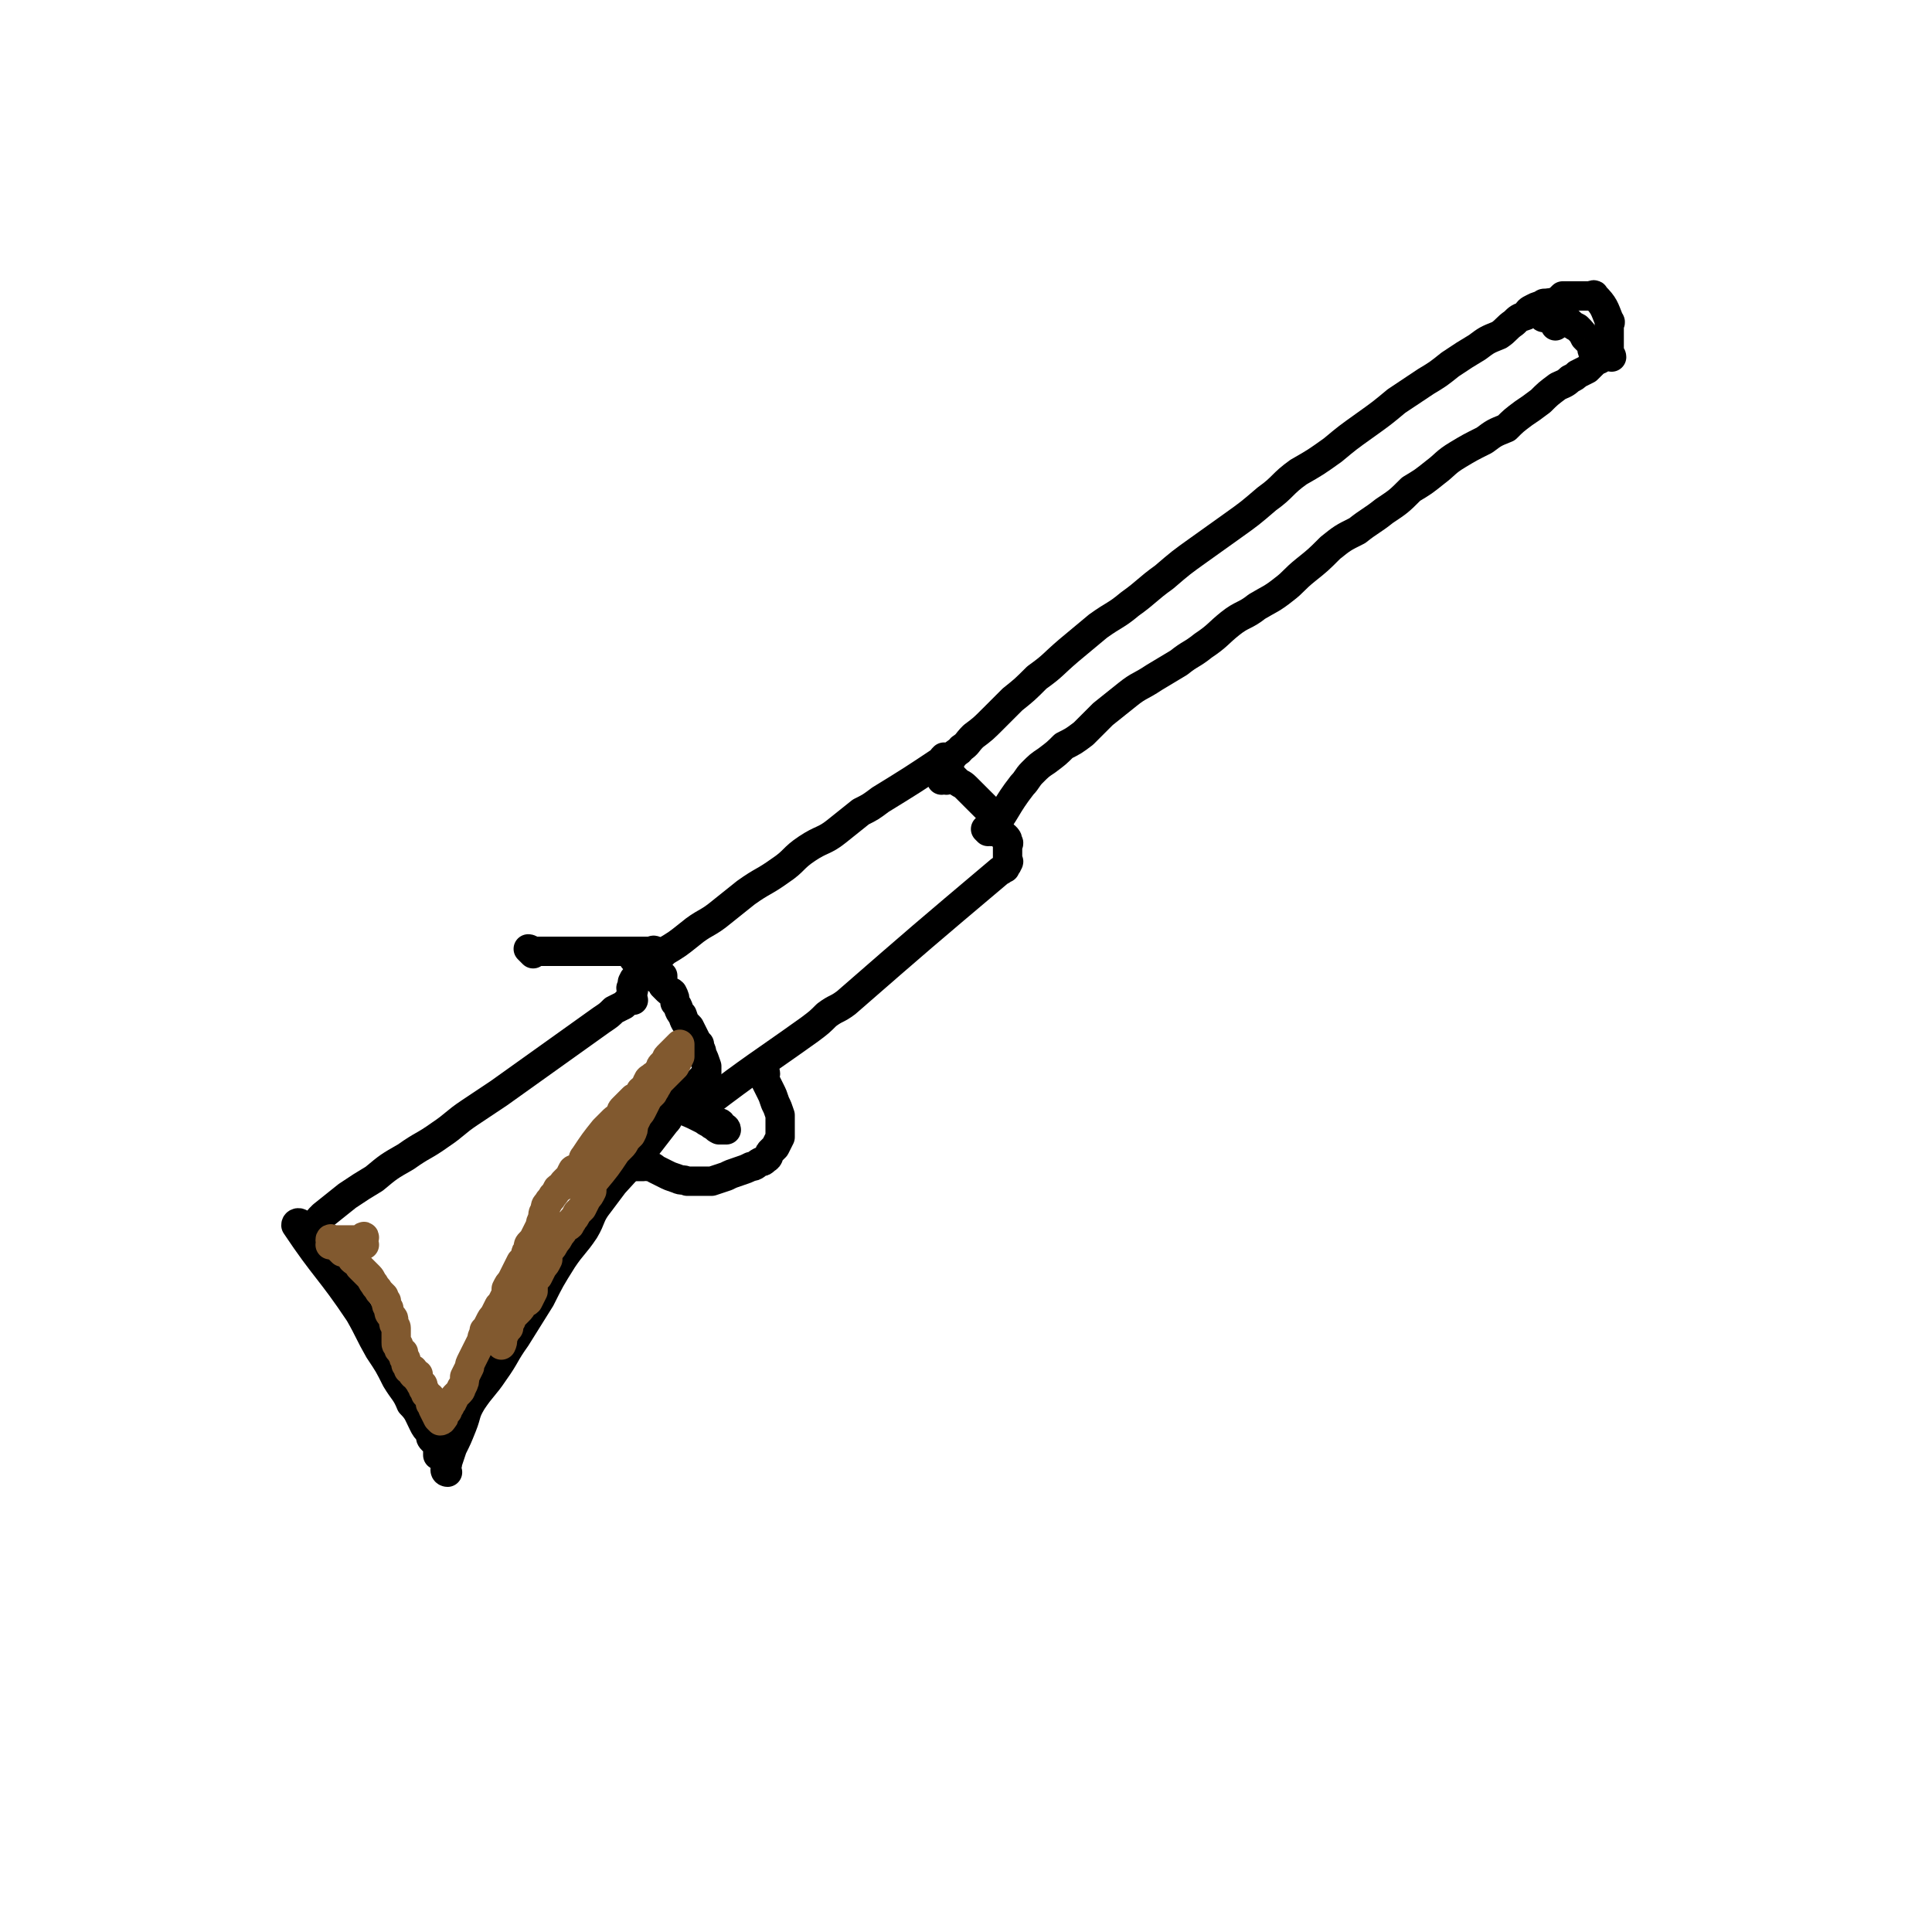 <svg viewBox='0 0 790 790' version='1.1' xmlns='http://www.w3.org/2000/svg' xmlns:xlink='http://www.w3.org/1999/xlink'><g fill='none' stroke='#000000' stroke-width='12' stroke-linecap='round' stroke-linejoin='round'><path d='M123,501c0,0 0,-1 -1,-1 0,0 -1,0 -1,1 12,18 14,18 26,36 4,7 4,8 8,15 4,6 4,6 7,12 3,5 4,5 6,10 3,3 3,4 5,8 1,2 1,2 3,4 0,2 0,2 1,3 1,1 2,1 2,2 0,1 0,1 0,2 0,0 0,0 0,1 0,0 0,0 0,1 '/><path d='M129,502c0,0 -1,0 -1,-1 0,0 1,0 1,0 1,-2 1,-2 3,-4 5,-4 5,-4 10,-8 6,-4 6,-4 11,-7 6,-5 6,-5 13,-9 7,-5 7,-4 14,-9 6,-4 6,-5 12,-9 6,-4 6,-4 12,-8 21,-15 21,-15 42,-30 3,-2 3,-2 5,-4 2,-1 2,-1 4,-2 1,-1 1,-1 2,-2 1,0 1,0 2,0 '/><path d='M183,602c0,0 -1,0 -1,-1 0,-1 1,-1 1,-3 0,0 0,0 0,0 1,-3 1,-3 2,-6 2,-4 2,-4 4,-9 2,-5 1,-5 4,-10 4,-6 5,-6 9,-12 5,-7 4,-7 9,-14 5,-8 5,-8 10,-16 4,-8 4,-8 9,-16 4,-6 5,-6 9,-12 3,-5 2,-6 6,-11 3,-4 3,-4 6,-8 11,-12 11,-12 21,-25 2,-2 1,-2 2,-4 1,-1 1,-1 2,-3 1,-1 1,-1 2,-2 1,-1 1,-1 2,-1 1,-1 1,-1 1,-2 1,-1 1,-1 2,-2 1,-1 1,-1 2,-2 1,-1 1,-1 2,-2 1,0 1,0 2,-1 0,-1 0,-1 0,-2 0,-1 0,-1 0,-1 0,-1 0,-1 0,-1 -1,-3 -1,-3 -2,-5 0,-2 -1,-2 -1,-4 -1,-1 -1,-1 -2,-3 -1,-2 -1,-2 -2,-4 -2,-2 -2,-2 -3,-5 -2,-2 -1,-3 -3,-5 0,-2 0,-2 -1,-4 -1,-1 -1,0 -2,-1 -1,-1 -1,-1 -2,-2 0,-1 0,-1 0,-2 0,-1 0,-1 0,-2 -1,0 -1,0 -3,1 '/><path d='M259,405c0,0 -1,0 -1,-1 0,0 1,0 1,-1 0,-1 -1,-1 0,-2 0,-1 1,-1 2,-2 2,-2 2,-2 4,-4 4,-3 4,-3 7,-6 5,-3 5,-3 10,-7 6,-5 7,-4 13,-9 5,-4 5,-4 10,-8 7,-5 7,-4 14,-9 6,-4 5,-5 11,-9 6,-4 7,-3 12,-7 5,-4 5,-4 10,-8 4,-2 4,-2 8,-5 13,-8 13,-8 25,-16 1,0 1,0 1,0 0,-1 -1,-1 0,-1 0,-1 0,0 1,0 '/><path d='M387,316c0,0 -1,-1 -1,-1 0,0 0,1 1,2 0,1 1,0 2,0 1,1 1,1 2,2 2,2 2,1 4,3 2,2 2,2 4,4 1,1 1,1 2,2 2,2 2,2 3,3 1,2 1,2 2,3 1,2 1,2 2,4 0,1 0,1 1,3 1,1 1,0 2,1 1,1 1,1 1,2 1,1 0,1 0,2 0,1 0,1 0,2 0,0 0,0 0,1 0,1 0,1 0,1 0,1 0,1 0,2 0,0 1,0 0,1 0,1 -1,1 -1,2 -1,0 -1,1 -2,1 -32,27 -32,27 -63,54 -4,3 -4,2 -8,5 -3,3 -3,3 -7,6 -21,15 -22,15 -43,31 -1,1 -1,1 -1,2 '/><path d='M387,319c0,0 0,-1 -1,-1 0,0 -1,1 -1,1 0,-1 0,-2 1,-3 1,-1 1,-1 2,-3 1,-2 0,-2 2,-4 1,-2 2,-1 3,-3 3,-2 2,-2 5,-5 4,-3 4,-3 8,-7 4,-4 4,-4 8,-8 5,-4 5,-4 10,-9 7,-5 6,-5 13,-11 6,-5 6,-5 12,-10 7,-5 7,-4 13,-9 7,-5 7,-6 14,-11 7,-6 7,-6 14,-11 7,-5 7,-5 14,-10 7,-5 7,-5 14,-11 7,-5 6,-6 13,-11 7,-4 7,-4 14,-9 6,-5 6,-5 13,-10 7,-5 7,-5 13,-10 6,-4 6,-4 12,-8 5,-3 5,-3 10,-7 6,-4 6,-4 11,-7 4,-3 4,-3 9,-5 3,-2 3,-3 6,-5 2,-2 2,-2 5,-3 1,-2 1,-2 3,-3 2,-1 2,-1 4,-1 0,-1 0,-1 1,-1 1,0 1,0 2,0 0,0 0,0 0,0 '/><path d='M404,340c0,0 -1,-1 -1,-1 0,0 1,1 2,1 7,-9 6,-10 13,-19 2,-2 2,-3 4,-5 3,-3 3,-3 6,-5 4,-3 4,-3 7,-6 4,-2 4,-2 8,-5 4,-4 4,-4 8,-8 5,-4 5,-4 10,-8 5,-4 5,-3 11,-7 5,-3 5,-3 10,-6 5,-4 5,-3 10,-7 6,-4 6,-5 11,-9 5,-4 6,-3 11,-7 5,-3 6,-3 11,-7 4,-3 4,-4 9,-8 5,-4 5,-4 10,-9 5,-4 5,-4 11,-7 5,-4 6,-4 11,-8 6,-4 6,-4 11,-9 5,-3 5,-3 10,-7 4,-3 4,-4 9,-7 5,-3 5,-3 11,-6 4,-3 4,-3 9,-5 3,-3 3,-3 7,-6 3,-2 3,-2 7,-5 3,-3 3,-3 7,-6 2,-1 3,-1 5,-3 2,-1 2,-1 3,-2 2,-1 2,-1 4,-2 1,-1 1,-1 2,-2 1,-1 1,-1 2,-2 0,0 0,0 1,0 '/><path d='M632,130c0,0 -2,0 -1,-1 1,-2 2,-4 3,-5 1,-1 0,1 1,2 1,1 1,1 2,1 2,2 2,2 4,4 2,2 2,2 4,3 2,2 2,2 3,4 1,1 1,1 2,2 1,0 1,0 1,1 0,1 0,2 0,2 0,1 1,0 1,0 1,0 0,1 0,1 0,1 0,1 0,2 0,1 0,1 0,2 '/><path d='M637,132c0,0 -1,-1 -1,-1 0,1 0,3 0,2 0,0 0,-1 0,-3 0,-1 0,-1 0,-1 0,-1 0,-1 0,-2 0,-1 0,-1 0,-2 0,0 0,0 0,-1 0,0 0,0 0,0 1,-1 1,-1 2,-2 0,0 0,0 1,-1 1,0 1,0 2,0 1,0 1,0 1,0 1,0 1,0 2,0 1,0 1,0 2,0 1,0 1,0 2,0 0,0 0,0 1,0 1,0 1,0 1,0 1,0 2,-1 2,0 4,4 4,5 6,10 1,1 0,1 0,2 0,1 0,1 0,2 0,1 0,1 0,2 0,1 0,1 0,1 0,1 0,1 0,2 0,2 0,2 0,4 0,1 1,1 1,2 '/><path d='M259,390c0,0 -1,-1 -1,-1 0,1 0,1 1,3 0,0 0,0 0,0 '/><path d='M218,390c0,0 0,0 -1,-1 0,0 -1,-1 -1,-1 1,0 1,1 3,1 2,0 2,0 4,0 3,0 3,0 7,0 3,0 3,0 6,0 2,0 2,0 4,0 2,0 2,0 5,0 2,0 2,0 4,0 2,0 2,0 4,0 2,0 2,0 3,0 2,0 2,0 4,0 1,0 1,0 3,0 1,0 1,0 1,0 1,0 1,0 1,0 0,0 0,0 1,0 1,0 1,-1 2,0 1,0 1,0 1,1 0,0 0,0 1,1 '/><path d='M313,439c0,0 0,-1 -1,-1 -1,-1 -3,-1 -3,-1 0,1 1,1 3,3 1,1 1,1 1,2 1,2 1,2 2,4 1,2 1,2 2,5 1,2 1,2 2,5 0,3 0,3 0,5 0,2 0,2 0,4 -1,2 -1,2 -2,4 -1,1 -1,1 -2,2 -1,1 0,2 -2,3 -1,1 -1,1 -2,1 -2,1 -2,2 -4,2 -2,1 -2,1 -5,2 -3,1 -3,1 -5,2 -3,1 -3,1 -6,2 -2,0 -2,0 -5,0 -3,0 -3,0 -5,0 -2,-1 -2,0 -4,-1 -3,-1 -3,-1 -5,-2 -2,-1 -2,-1 -4,-2 -1,-1 -1,-1 -3,-1 -1,-1 -1,0 -2,0 -1,0 -1,0 -2,0 0,0 0,0 -1,0 '/><path d='M286,457c0,0 0,-1 -1,-1 -2,-1 -5,-3 -5,-2 -1,0 2,1 4,2 2,1 2,1 4,2 1,1 2,1 3,2 2,1 1,1 3,2 1,0 1,0 2,0 0,0 1,0 1,0 0,-1 -1,-1 -2,-2 -2,0 -1,-1 -2,-1 -1,-1 -1,-1 -2,-1 -1,-1 -1,-1 -2,-1 -1,-1 -1,0 -2,0 -1,0 -2,-1 -1,0 0,0 1,0 2,0 1,1 1,1 2,2 1,0 1,0 2,1 1,0 1,0 2,0 0,0 1,0 1,0 0,-1 -1,-1 -2,-1 -2,-1 -2,-1 -3,-1 '/></g>
<g fill='none' stroke='#81592F' stroke-width='12' stroke-linecap='round' stroke-linejoin='round'><path d='M140,512c0,0 -1,-1 -1,-1 1,-1 2,-1 2,-1 1,0 0,1 1,2 1,1 1,1 2,3 1,1 2,1 3,3 2,2 2,2 4,4 1,1 1,2 2,3 1,2 1,1 2,3 1,1 1,1 2,2 0,1 0,1 1,2 0,2 0,2 1,3 0,2 0,2 1,3 1,1 1,1 1,2 0,1 0,1 0,1 0,1 1,1 1,2 0,1 0,1 0,2 0,1 0,1 0,2 0,1 0,1 0,2 0,1 0,1 1,1 0,1 0,1 0,1 0,1 0,1 1,1 0,1 0,1 0,1 1,0 1,0 1,0 0,1 0,1 0,2 0,1 1,0 1,1 0,1 0,1 0,2 0,0 1,0 1,1 0,0 0,0 0,1 0,0 0,0 1,0 1,0 1,0 1,0 1,1 -1,2 0,2 0,1 1,0 2,0 0,1 -1,2 0,2 0,1 1,1 1,2 1,0 1,0 1,1 0,0 0,0 0,1 0,0 0,0 1,1 0,0 0,0 0,1 1,1 1,1 1,1 1,0 1,0 1,1 0,0 0,0 0,1 0,0 0,0 0,1 0,0 1,0 1,1 0,0 0,0 0,1 1,2 1,2 2,4 0,0 0,0 1,1 0,0 1,0 1,-1 1,0 0,-1 1,-2 0,-1 0,-1 1,-1 0,-1 0,-1 1,-2 0,-1 1,-1 1,-2 1,-1 0,-1 1,-2 1,-1 1,-1 2,-2 1,-1 0,-1 1,-2 1,-2 1,-2 1,-4 1,-2 1,-2 2,-4 0,-1 0,-1 1,-3 1,-2 1,-2 2,-4 1,-2 1,-2 2,-4 0,-2 1,-2 1,-4 1,-1 1,-1 2,-3 1,-2 1,-2 2,-3 1,-2 1,-2 2,-4 1,-1 1,-1 2,-3 1,-2 1,-2 1,-4 1,-2 1,-2 2,-3 1,-2 1,-2 2,-4 1,-2 1,-2 2,-4 1,-1 1,-1 2,-3 0,-1 0,-1 1,-2 0,-2 0,-2 1,-3 1,-1 1,-1 2,-3 1,-2 1,-2 2,-4 0,-1 0,-1 1,-3 0,-2 0,-2 1,-3 0,-2 0,-2 1,-3 1,-2 1,-1 2,-3 1,-1 1,-1 2,-3 1,-1 1,0 2,-1 0,-1 0,-1 1,-2 1,-1 1,-1 2,-2 1,-1 0,-1 1,-2 0,-1 1,-1 2,-1 1,-1 1,-1 2,-2 1,-2 0,-2 1,-3 4,-6 4,-6 8,-11 1,-1 1,-1 2,-2 1,-1 1,-1 2,-2 1,-1 1,0 2,-1 0,-1 0,-1 1,-2 0,-1 0,-1 1,-2 1,-1 1,-1 2,-2 1,-1 1,-1 2,-2 1,0 1,0 2,-1 1,-1 1,-1 1,-2 1,-1 2,-1 2,-2 1,-1 0,-1 1,-2 0,-1 1,-1 2,-2 1,0 1,0 2,-1 0,-1 0,-1 1,-2 0,-1 0,-1 1,-2 1,0 1,0 1,-1 1,-1 0,-1 1,-2 0,0 0,0 1,-1 0,0 0,0 1,-1 1,-1 1,-1 2,-2 0,0 1,-1 1,-1 0,1 0,1 0,2 0,1 0,1 0,3 -1,2 -1,2 -2,4 -1,1 -1,1 -2,2 -1,1 -1,1 -2,2 -1,1 -1,1 -2,2 -1,1 -1,2 -2,3 0,1 -1,1 -1,2 -1,1 -1,1 -2,2 -1,2 -1,2 -2,4 -1,2 -1,2 -2,3 -1,2 -1,2 -2,4 0,2 0,2 -1,4 -1,1 -1,1 -2,2 -1,2 -1,2 -2,3 -1,1 -1,1 -2,2 -4,6 -4,6 -9,12 -1,2 -1,2 -1,4 -1,2 -1,2 -2,3 -1,2 -1,2 -2,4 -1,1 -1,1 -2,2 -1,2 -1,2 -2,3 0,1 -1,1 -1,2 -1,1 -1,0 -2,1 -1,2 -1,2 -2,3 -1,2 -1,2 -2,3 -1,2 -1,2 -2,3 -1,2 -1,2 -1,4 -1,2 -1,2 -2,3 -1,2 -1,2 -2,4 -1,1 -1,1 -2,2 0,2 0,2 0,4 -1,2 -1,2 -2,4 -1,1 -1,0 -2,1 -1,2 -1,2 -2,3 -1,1 -1,1 -2,2 -1,1 -1,1 -1,2 -1,1 -1,1 -1,3 -1,1 -1,1 -2,3 -1,2 0,2 -1,4 0,0 0,0 0,0 '/><path d='M149,509c0,0 -1,0 -1,-1 0,-1 1,-2 1,-2 0,-1 -1,0 -1,1 -1,0 -1,0 -1,0 -1,0 -1,0 -2,0 -1,0 -1,0 -1,0 -1,0 -1,0 -2,0 -1,0 -1,0 -2,0 0,0 0,0 -1,0 -1,0 -1,0 -2,0 0,0 0,0 -1,0 0,0 -1,-1 -1,0 0,0 0,0 1,1 0,0 0,1 1,1 1,0 1,0 1,0 0,-1 -1,0 -1,0 -1,0 -1,0 -2,0 '/></g>
</svg>